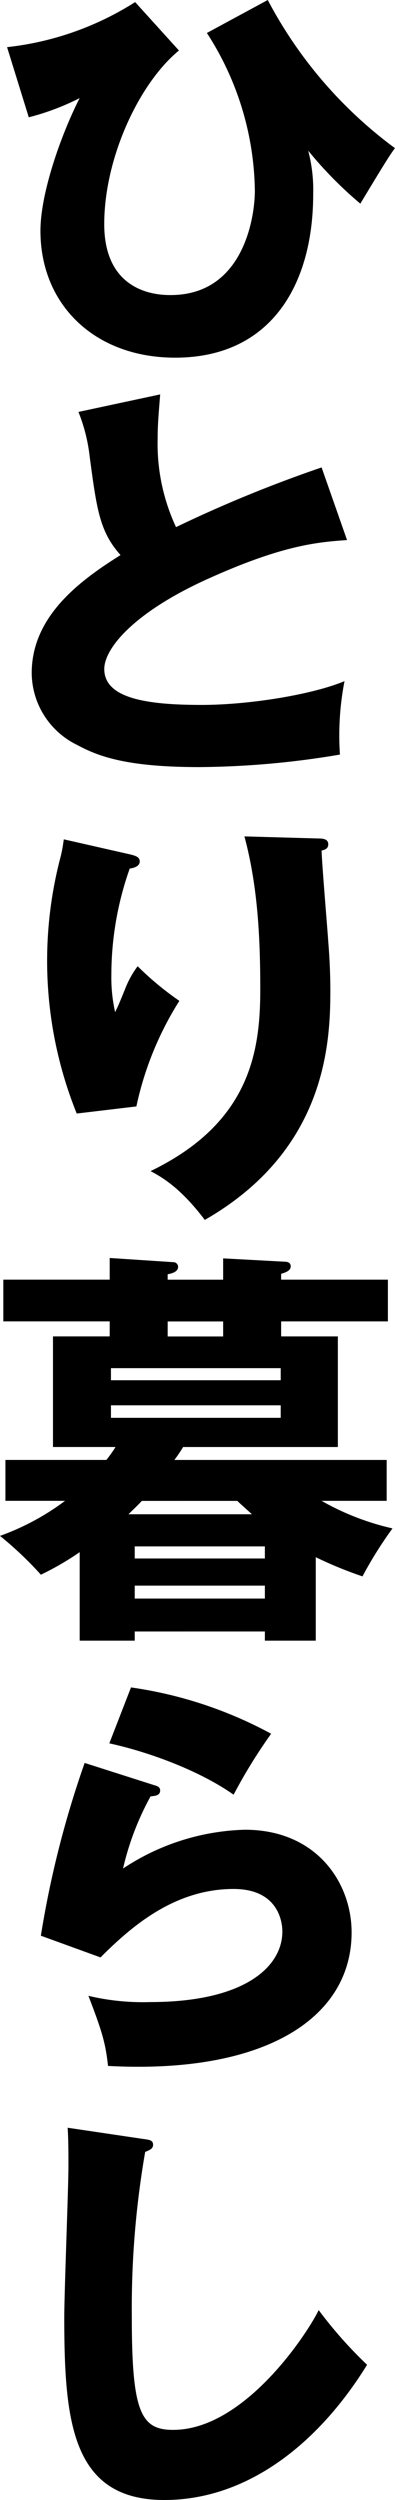 <svg xmlns="http://www.w3.org/2000/svg" xmlns:xlink="http://www.w3.org/1999/xlink" width="50" height="316.28" viewBox="0 0 50 316.28">
  <defs>
    <clipPath id="clip-path">
      <rect id="長方形_1015" data-name="長方形 1015" width="50" height="316.28" fill="none"/>
    </clipPath>
  </defs>
  <g id="グループ_2599" data-name="グループ 2599" clip-path="url(#clip-path)">
    <path id="パス_3736" data-name="パス 3736" d="M22.356,6.388C17.288,10.559,12.9,20.01,12.9,28.352c0,8.977,7.183,8.977,8.4,8.977,9.239,0,10.665-9.874,10.665-13.2A37.545,37.545,0,0,0,25.892,4.171L33.6,0A55.168,55.168,0,0,0,49.7,18.743c-.633.791-2.219,3.432-4.383,7.022a49.845,49.845,0,0,1-6.6-6.706,19.476,19.476,0,0,1,.633,5.491c0,11.456-5.332,20.7-17.475,20.7C11.743,45.248,4.825,38.6,4.825,29.2c0-4.858,2.694-12.355,4.964-16.79a31.244,31.244,0,0,1-6.442,2.429L.6,5.965A37.877,37.877,0,0,0,16.811.264Z" transform="translate(0.295)"/>
    <path id="パス_3737" data-name="パス 3737" d="M42.609,51.911c-3.751.264-8.186.633-17.741,4.964C15.574,61.1,11.88,65.639,11.88,68.226c0,3.8,5.649,4.541,12.355,4.541,5.859,0,13.884-1.267,18.055-3.009a36.006,36.006,0,0,0-.581,9.291,110.059,110.059,0,0,1-17.845,1.584c-9.185,0-12.777-1.371-15.416-2.8a10.2,10.2,0,0,1-5.755-9.08c0-7.181,6.02-11.67,11.246-14.944-2.641-2.955-3.012-5.754-3.907-12.459A21.611,21.611,0,0,0,8.608,35.7l10.348-2.217c-.212,2.693-.319,3.854-.319,5.543a24.909,24.909,0,0,0,2.326,11.246,167.323,167.323,0,0,1,18.425-7.551Z" transform="translate(1.32 16.414)"/>
    <path id="パス_3738" data-name="パス 3738" d="M14.246,73.226c.949.212,1.478.37,1.478.951,0,.685-.9.845-1.267.9a40.321,40.321,0,0,0-2.323,13.464,19.953,19.953,0,0,0,.475,4.7c.422-.845.581-1.267,1.213-2.8a12.083,12.083,0,0,1,1.638-3.009,38.318,38.318,0,0,0,5.28,4.383A40.983,40.983,0,0,0,15.3,105.17l-7.551.9A51.674,51.674,0,0,1,5.746,73.438c.264-1.162.264-1.426.37-2.059Zm24.129-1.954c.528,0,1.213.054,1.213.739,0,.581-.474.687-.843.791.052,1.849.739,9.874.843,11.51.159,1.9.265,4.119.265,6.178,0,6.652-.528,20.222-15.893,29.039-3.22-4.277-5.7-5.543-6.862-6.178,12.671-6.125,13.885-15.258,13.885-23.019,0-6.494-.317-13.042-2.007-19.325Z" transform="translate(1.963 34.807)"/>
    <path id="パス_3739" data-name="パス 3739" d="M13.885,106.8l8.026.529a.6.6,0,0,1,.633.58c0,.635-.739.845-1.32.951v.687h7.022V106.85l7.815.422c.317,0,.739.106.739.581,0,.581-.687.791-1.213.951v.739H49.1v5.28H35.587v1.9h7.18v13.993H23.178a17.979,17.979,0,0,1-1.107,1.636H48.945v5.174H40.707a32.7,32.7,0,0,0,8.977,3.486,50.893,50.893,0,0,0-3.8,6.071,50.826,50.826,0,0,1-5.913-2.427v10.558H33.528v-1.161H17.054v1.161H10.086V144.019a36.355,36.355,0,0,1-4.91,2.851A45.582,45.582,0,0,0,0,141.96a31.49,31.49,0,0,0,8.236-4.435H.687v-5.174H13.464a17.562,17.562,0,0,0,1.161-1.636H6.706V116.722h7.18v-1.9H.422v-5.28H13.885Zm21.648,13.939H14.045v1.53H35.533Zm-21.488,6.284H35.533v-1.584H14.045Zm17.845,12.2c-1.161-1.057-1.53-1.372-1.848-1.69H17.952c-.529.581-1.109,1.109-1.69,1.69Zm1.638,4.065H17.054v1.53H33.528Zm-16.474,6.6H33.528v-1.636H17.054Zm11.193-35.058H21.225v1.9h7.022Z" transform="translate(0 52.349)"/>
    <path id="パス_3740" data-name="パス 3740" d="M17.78,155.612c.37.106.791.212.791.685,0,.635-.632.687-1.213.741a35.442,35.442,0,0,0-3.486,9.133,29.242,29.242,0,0,1,15.417-4.91c9.083,0,13.516,6.706,13.516,12.988,0,10.084-9.5,17-26.98,17-1.532,0-2.851-.054-3.854-.106-.317-2.9-.739-4.33-2.481-8.87a29.792,29.792,0,0,0,7.813.791c11.986,0,16.736-4.488,16.736-8.923,0-1.53-.738-5.386-6.175-5.386-7.552,0-13.042,4.858-16.844,8.659l-7.549-2.745a125.428,125.428,0,0,1,5.542-21.859Zm-2.9-12.355a52.691,52.691,0,0,1,17.741,5.861,66.342,66.342,0,0,0-4.751,7.709c-4.436-3.116-10.877-5.438-15.735-6.494Z" transform="translate(1.702 70.222)"/>
    <path id="パス_3741" data-name="パス 3741" d="M15.489,182.064c.79.106,1.212.158,1.212.739,0,.475-.368.633-1,.9a115.671,115.671,0,0,0-1.69,20.961c0,11.986,1.162,14.2,5.229,14.2,9.028,0,17-12.2,18.425-15.152a54.387,54.387,0,0,0,6.125,6.916c-6.019,9.768-14.993,17.107-25.659,17.107-11.722,0-12.671-9.926-12.671-23.126,0-3.062.528-16.42.528-19.113,0-1.53,0-3.326-.1-4.858Z" transform="translate(2.675 88.545)"/>
  </g>
</svg>

